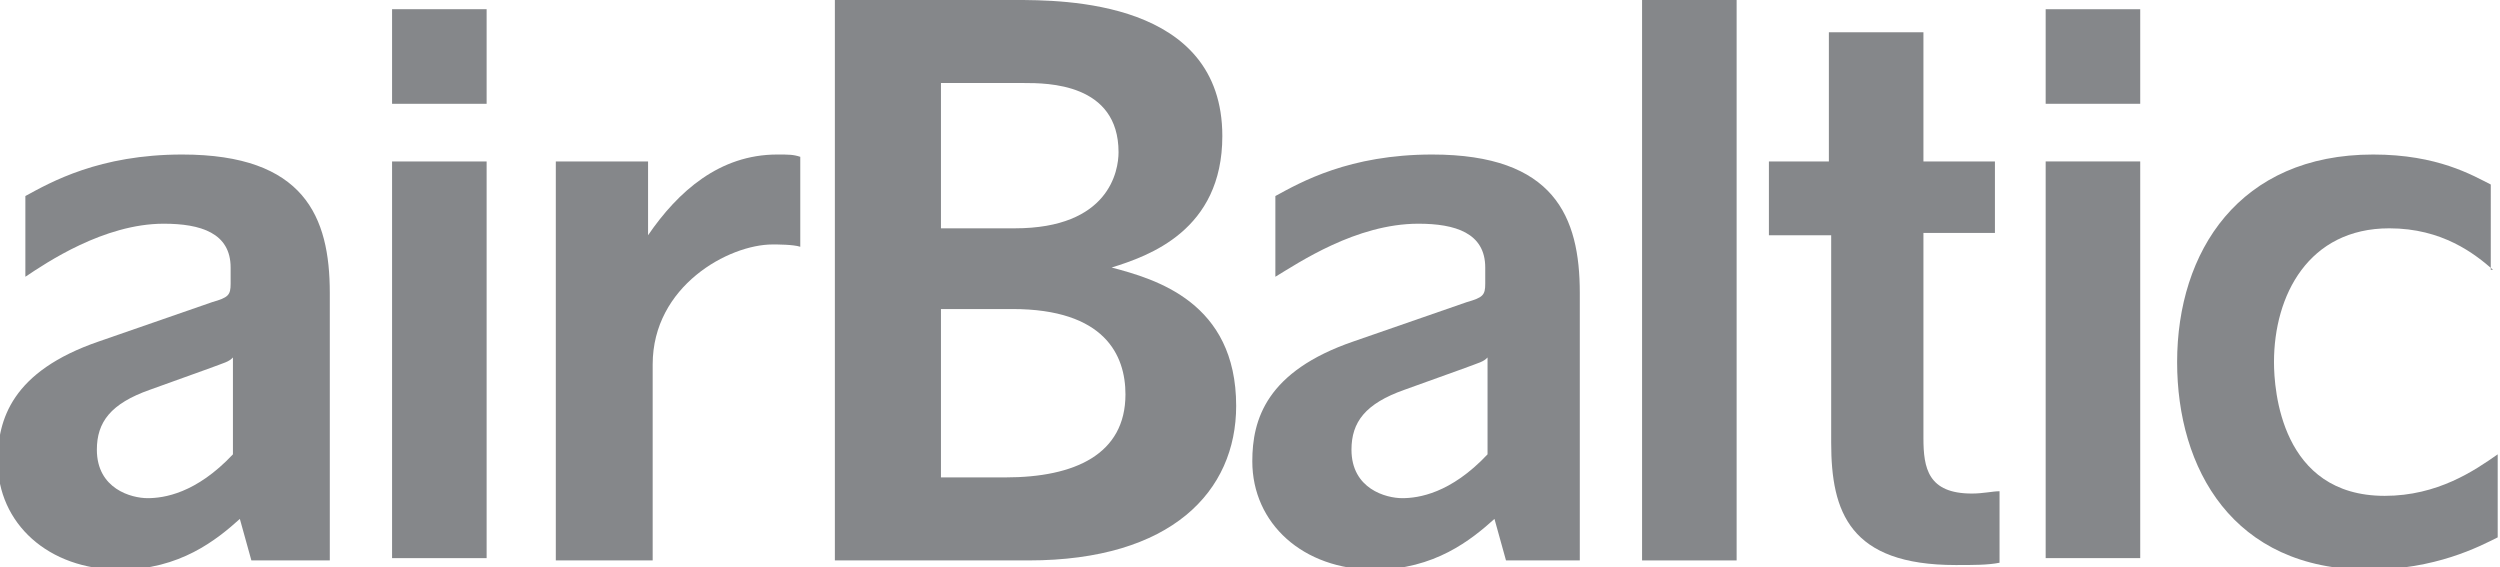 <?xml version="1.0" encoding="utf-8"?>
<!-- Generator: Adobe Illustrator 21.1.0, SVG Export Plug-In . SVG Version: 6.00 Build 0)  -->
<svg version="1.1" id="Layer_1" xmlns="http://www.w3.org/2000/svg" xmlns:xlink="http://www.w3.org/1999/xlink" x="0px" y="0px"
	 width="108.4px" height="24.6px" viewBox="0 0 108.4 24.6" style="enable-background:new 0 0 108.4 24.6;" xml:space="preserve">
<style type="text/css">
	.st0{fill:#85878A;}
	.st1{fill:#FFFFFF;}
	.st2{fill:#1A1A1A;}
	.st3{fill:#414042;}
	.st4{fill-rule:evenodd;clip-rule:evenodd;fill:#85878A;}
</style>
<g>
	<path class="st0" d="M10.9,24.3l-0.5-1.8c-1,0.9-2.6,2.2-5.2,2.2c-3.1,0-5.3-2-5.3-4.7c0-1.8,0.6-3.9,4.4-5.2l4.9-1.7
		c0.7-0.2,0.8-0.3,0.8-0.8v-0.7c0-1.5-1.3-1.9-2.9-1.9C4.5,9.7,2,11.4,1.1,12V8.5c1.1-0.6,3.2-1.8,6.8-1.8c5.3,0,6.4,2.7,6.4,6v11.6
		H10.9z M6.5,16.9c-1.7,0.6-2.3,1.4-2.3,2.6c0,1.7,1.5,2.1,2.2,2.1c0.7,0,2.1-0.2,3.7-1.9v-4.2c-0.2,0.2-0.3,0.2-1.1,0.5L6.5,16.9z"
		/>
	<path class="st0" d="M17,0.4h4.1v4.1H17V0.4z M17,7h4.1v17.2H17V7z"/>
	<path class="st0" d="M28.2,24.3h-4.1V7h4v3.2c1.3-1.9,3.1-3.5,5.6-3.5c0.5,0,0.7,0,1,0.1v3.9c-0.3-0.1-1-0.1-1.2-0.1
		c-1.9,0-5.2,1.8-5.2,5.2V24.3z"/>
	<path class="st0" d="M36.2,24.3V0H44c2.1,0,9,0,9,5.9c0,4.1-3.2,5.2-4.8,5.7c1.9,0.5,5.4,1.5,5.4,6c0,3.7-2.8,6.7-9,6.7H36.2z
		 M40.8,9.9H44c4.1,0,4.5-2.5,4.5-3.3c0-3-3.1-3-4.1-3h-3.6V9.9z M40.8,20.7h2.8c3,0,5.2-1,5.2-3.6c0-1.7-0.9-3.7-4.9-3.7h-3.1V20.7
		z"/>
	<path class="st0" d="M65.3,24.3l-0.5-1.8c-1,0.9-2.6,2.2-5.2,2.2c-3.1,0-5.3-2-5.3-4.7c0-1.8,0.6-3.9,4.4-5.2l4.9-1.7
		c0.7-0.2,0.8-0.3,0.8-0.8v-0.7c0-1.5-1.3-1.9-2.9-1.9c-2.7,0-5.2,1.7-6.2,2.3V8.5c1.1-0.6,3.2-1.8,6.8-1.8c5.3,0,6.4,2.7,6.4,6
		v11.6H65.3z M60.9,16.9c-1.7,0.6-2.3,1.4-2.3,2.6c0,1.7,1.5,2.1,2.2,2.1c0.7,0,2.1-0.2,3.7-1.9v-4.2c-0.2,0.2-0.3,0.2-1.1,0.5
		L60.9,16.9z"/>
	<rect x="71.2" class="st0" width="4.1" height="24.3"/>
	<path class="st0" d="M79.3,10.2h-2.6V7h2.6V1.4h4.1V7h3.1v3.1h-3.1v8.9c0,1.3,0.2,2.4,2.1,2.4c0.5,0,0.9-0.1,1.2-0.1v3.1
		c-0.5,0.1-1.1,0.1-1.9,0.1c-4.6,0-5.4-2.3-5.4-5.3V10.2z"/>
	<path class="st0" d="M88.7,0.4h4.1v4.1h-4.1V0.4z M88.7,7h4.1v17.2h-4.1V7z"/>
	<path class="st0" d="M108.1,11.7c-0.8-0.7-2.2-1.8-4.5-1.8c-3.5,0-5,2.9-5,5.8c0,1.2,0.3,5.8,4.8,5.8c2.3,0,3.9-1.1,4.9-1.8v3.6
		c-0.8,0.4-2.7,1.4-5.6,1.4c-5.9,0-8.3-4.4-8.3-9c0-4.8,2.7-9,8.5-9c2.8,0,4.3,0.9,5.1,1.3V11.7z"/>
</g>
</svg>
